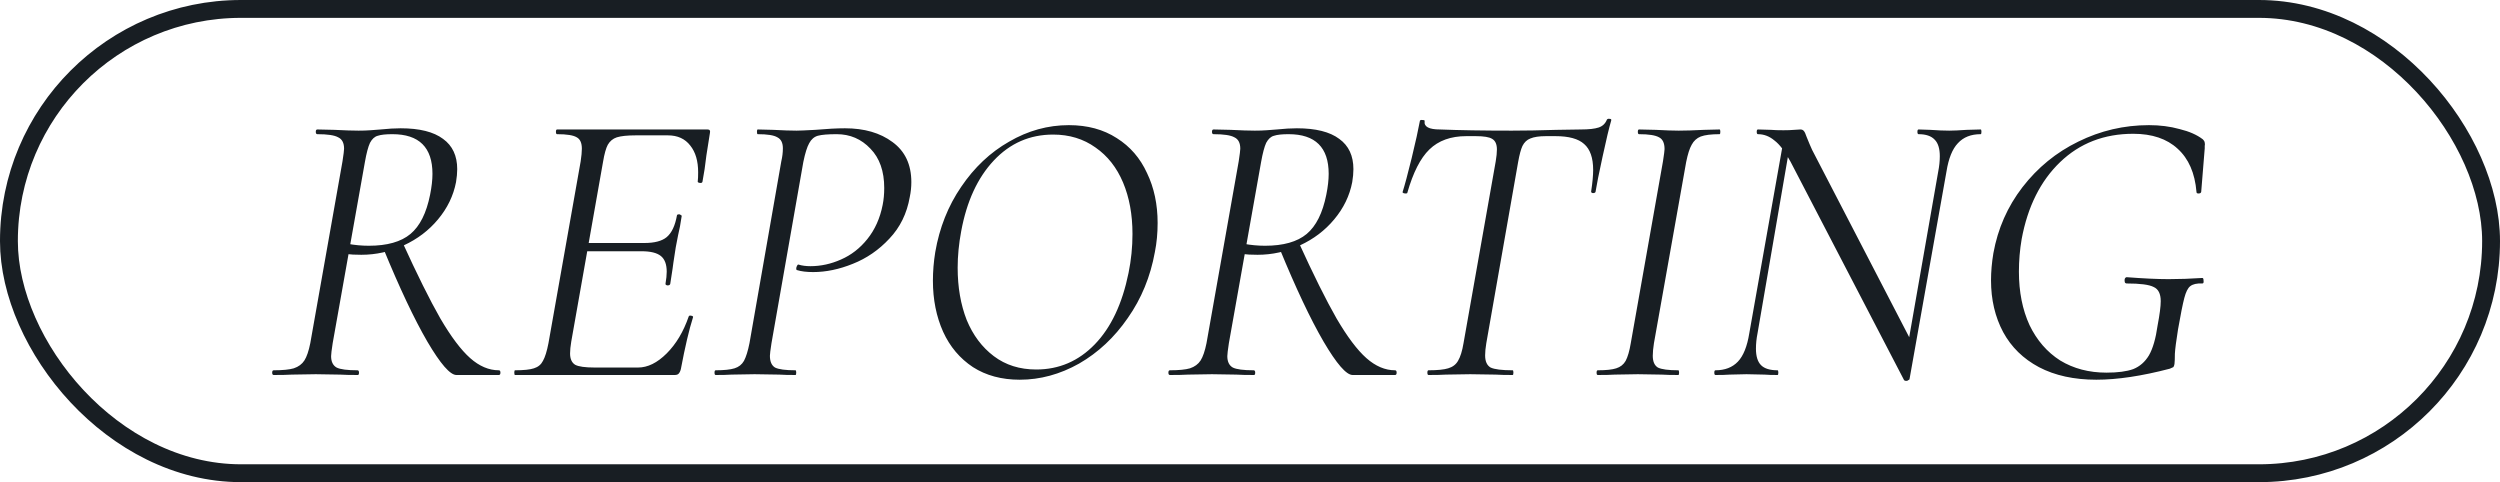 <?xml version="1.0" encoding="UTF-8"?> <svg xmlns="http://www.w3.org/2000/svg" width="140" height="27" viewBox="0 0 140 27" fill="none"><rect x="0.5" y="0.5" width="139" height="26" rx="13" stroke="#181E23"></rect><path d="M15.33 21C15.271 21 15.242 20.956 15.242 20.868C15.242 20.78 15.271 20.736 15.33 20.736C15.829 20.736 16.203 20.699 16.452 20.626C16.716 20.538 16.914 20.391 17.046 20.186C17.178 19.981 17.288 19.658 17.376 19.218L19.18 9.032C19.239 8.651 19.268 8.416 19.268 8.328C19.268 8.005 19.158 7.793 18.938 7.69C18.733 7.573 18.344 7.514 17.772 7.514C17.713 7.514 17.684 7.47 17.684 7.382C17.684 7.294 17.713 7.25 17.772 7.25L18.74 7.272C19.297 7.301 19.745 7.316 20.082 7.316C20.317 7.316 20.537 7.309 20.742 7.294C20.962 7.279 21.153 7.265 21.314 7.25C21.739 7.206 22.113 7.184 22.436 7.184C23.492 7.184 24.284 7.382 24.812 7.778C25.34 8.159 25.604 8.724 25.604 9.472C25.604 9.692 25.582 9.934 25.538 10.198C25.391 10.961 25.054 11.657 24.526 12.288C24.013 12.904 23.375 13.388 22.612 13.74C21.849 14.092 21.057 14.268 20.236 14.268C19.884 14.268 19.605 14.253 19.4 14.224L19.466 13.652C19.862 13.725 20.258 13.762 20.654 13.762C21.681 13.762 22.458 13.542 22.986 13.102C23.514 12.662 23.881 11.929 24.086 10.902C24.174 10.462 24.218 10.073 24.218 9.736C24.218 8.255 23.47 7.514 21.974 7.514C21.607 7.514 21.336 7.543 21.16 7.602C20.984 7.646 20.837 7.778 20.72 7.998C20.617 8.218 20.522 8.577 20.434 9.076L18.63 19.218C18.571 19.599 18.542 19.841 18.542 19.944C18.542 20.252 18.645 20.465 18.85 20.582C19.055 20.685 19.444 20.736 20.016 20.736C20.075 20.736 20.104 20.78 20.104 20.868C20.104 20.956 20.082 21 20.038 21C19.613 21 19.283 20.993 19.048 20.978L17.684 20.956L16.342 20.978C16.093 20.993 15.755 21 15.33 21ZM25.56 21C25.208 21 24.665 20.377 23.932 19.13C23.199 17.869 22.377 16.131 21.468 13.916L22.524 13.542C23.36 15.375 24.071 16.805 24.658 17.832C25.259 18.859 25.817 19.599 26.33 20.054C26.843 20.509 27.379 20.736 27.936 20.736C27.995 20.736 28.024 20.78 28.024 20.868C28.024 20.956 27.995 21 27.936 21H25.56ZM28.844 21C28.815 21 28.8 20.956 28.8 20.868C28.8 20.78 28.815 20.736 28.844 20.736C29.328 20.736 29.68 20.699 29.9 20.626C30.135 20.553 30.303 20.413 30.406 20.208C30.523 20.003 30.626 19.673 30.714 19.218L32.518 9.032C32.562 8.739 32.584 8.504 32.584 8.328C32.584 8.005 32.489 7.793 32.298 7.69C32.108 7.573 31.741 7.514 31.198 7.514C31.154 7.514 31.132 7.47 31.132 7.382C31.132 7.294 31.154 7.25 31.198 7.25H39.624C39.742 7.25 39.785 7.316 39.756 7.448L39.558 8.702C39.499 9.23 39.426 9.721 39.338 10.176C39.324 10.235 39.272 10.257 39.184 10.242C39.096 10.227 39.059 10.198 39.074 10.154C39.089 10.037 39.096 9.868 39.096 9.648C39.096 9.017 38.95 8.519 38.656 8.152C38.363 7.771 37.945 7.58 37.402 7.58H35.598C35.129 7.58 34.777 7.617 34.542 7.69C34.322 7.763 34.154 7.903 34.036 8.108C33.934 8.299 33.846 8.614 33.772 9.054L31.99 19.13C31.946 19.394 31.924 19.614 31.924 19.79C31.924 20.098 32.02 20.311 32.21 20.428C32.401 20.531 32.767 20.582 33.31 20.582H35.73C36.273 20.582 36.808 20.318 37.336 19.79C37.864 19.262 38.275 18.573 38.568 17.722C38.583 17.678 38.627 17.663 38.7 17.678C38.788 17.693 38.825 17.722 38.81 17.766C38.59 18.455 38.363 19.423 38.128 20.67C38.099 20.787 38.055 20.875 37.996 20.934C37.952 20.978 37.879 21 37.776 21H28.844ZM37.534 15.896C37.52 15.955 37.468 15.984 37.38 15.984C37.292 15.969 37.255 15.933 37.27 15.874C37.314 15.625 37.336 15.405 37.336 15.214C37.336 14.803 37.226 14.51 37.006 14.334C36.786 14.158 36.427 14.07 35.928 14.07H32.32L32.386 13.608H36.082C36.654 13.608 37.072 13.498 37.336 13.278C37.615 13.043 37.806 12.64 37.908 12.068C37.908 12.024 37.952 12.002 38.04 12.002C38.069 12.002 38.099 12.017 38.128 12.046C38.172 12.061 38.187 12.083 38.172 12.112C38.114 12.523 38.047 12.875 37.974 13.168L37.842 13.85L37.71 14.708C37.71 14.752 37.651 15.148 37.534 15.896ZM40.079 21C40.035 21 40.013 20.956 40.013 20.868C40.013 20.78 40.035 20.736 40.079 20.736C40.548 20.736 40.9 20.699 41.135 20.626C41.37 20.553 41.546 20.413 41.663 20.208C41.78 19.988 41.883 19.658 41.971 19.218L43.753 9.032C43.812 8.783 43.841 8.541 43.841 8.306C43.841 7.998 43.738 7.793 43.533 7.69C43.342 7.573 42.976 7.514 42.433 7.514C42.404 7.514 42.389 7.47 42.389 7.382C42.389 7.294 42.404 7.25 42.433 7.25L43.313 7.272C43.841 7.301 44.274 7.316 44.611 7.316C44.772 7.316 45.117 7.301 45.645 7.272C46.32 7.213 46.877 7.184 47.317 7.184C48.402 7.184 49.29 7.441 49.979 7.954C50.683 8.467 51.035 9.215 51.035 10.198C51.035 10.477 51.006 10.755 50.947 11.034C50.786 11.958 50.404 12.735 49.803 13.366C49.216 13.997 48.534 14.466 47.757 14.774C46.994 15.082 46.254 15.236 45.535 15.236C45.168 15.236 44.868 15.199 44.633 15.126C44.604 15.126 44.589 15.097 44.589 15.038C44.589 14.994 44.604 14.943 44.633 14.884C44.662 14.825 44.692 14.803 44.721 14.818C44.912 14.877 45.132 14.906 45.381 14.906C45.968 14.906 46.54 14.781 47.097 14.532C47.669 14.283 48.16 13.901 48.571 13.388C48.996 12.86 49.282 12.222 49.429 11.474C49.488 11.181 49.517 10.865 49.517 10.528C49.517 9.589 49.26 8.856 48.747 8.328C48.234 7.785 47.603 7.514 46.855 7.514C46.371 7.514 46.019 7.543 45.799 7.602C45.594 7.661 45.432 7.8 45.315 8.02C45.198 8.225 45.088 8.577 44.985 9.076L43.203 19.218C43.144 19.599 43.115 19.834 43.115 19.922C43.115 20.245 43.21 20.465 43.401 20.582C43.606 20.685 43.988 20.736 44.545 20.736C44.574 20.736 44.589 20.78 44.589 20.868C44.589 20.956 44.574 21 44.545 21C44.164 21 43.863 20.993 43.643 20.978L42.257 20.956L40.959 20.978C40.739 20.993 40.446 21 40.079 21ZM57.105 21.264C56.093 21.264 55.221 21.029 54.487 20.56C53.754 20.076 53.197 19.416 52.815 18.58C52.434 17.729 52.243 16.776 52.243 15.72C52.243 15.192 52.287 14.657 52.375 14.114C52.61 12.75 53.094 11.533 53.827 10.462C54.561 9.377 55.455 8.533 56.511 7.932C57.567 7.316 58.682 7.008 59.855 7.008C60.897 7.008 61.791 7.25 62.539 7.734C63.287 8.203 63.852 8.856 64.233 9.692C64.629 10.513 64.827 11.445 64.827 12.486C64.827 13.058 64.776 13.601 64.673 14.114C64.424 15.493 63.918 16.725 63.155 17.81C62.407 18.895 61.498 19.746 60.427 20.362C59.357 20.963 58.249 21.264 57.105 21.264ZM58.029 20.692C59.305 20.692 60.398 20.223 61.307 19.284C62.217 18.345 62.847 17.011 63.199 15.28C63.346 14.561 63.419 13.835 63.419 13.102C63.419 12.017 63.243 11.056 62.891 10.22C62.539 9.384 62.026 8.731 61.351 8.262C60.677 7.778 59.885 7.536 58.975 7.536C57.67 7.536 56.563 8.02 55.653 8.988C54.744 9.956 54.135 11.276 53.827 12.948C53.695 13.652 53.629 14.334 53.629 14.994C53.629 16.079 53.798 17.055 54.135 17.92C54.487 18.771 54.993 19.445 55.653 19.944C56.313 20.443 57.105 20.692 58.029 20.692ZM65.517 21C65.459 21 65.43 20.956 65.43 20.868C65.43 20.78 65.459 20.736 65.517 20.736C66.016 20.736 66.39 20.699 66.639 20.626C66.903 20.538 67.102 20.391 67.234 20.186C67.365 19.981 67.475 19.658 67.564 19.218L69.368 9.032C69.426 8.651 69.456 8.416 69.456 8.328C69.456 8.005 69.346 7.793 69.126 7.69C68.92 7.573 68.531 7.514 67.96 7.514C67.901 7.514 67.871 7.47 67.871 7.382C67.871 7.294 67.901 7.25 67.96 7.25L68.927 7.272C69.485 7.301 69.932 7.316 70.269 7.316C70.504 7.316 70.724 7.309 70.93 7.294C71.15 7.279 71.34 7.265 71.501 7.25C71.927 7.206 72.301 7.184 72.624 7.184C73.68 7.184 74.472 7.382 74.999 7.778C75.528 8.159 75.791 8.724 75.791 9.472C75.791 9.692 75.769 9.934 75.725 10.198C75.579 10.961 75.242 11.657 74.713 12.288C74.2 12.904 73.562 13.388 72.799 13.74C72.037 14.092 71.245 14.268 70.424 14.268C70.072 14.268 69.793 14.253 69.588 14.224L69.653 13.652C70.049 13.725 70.445 13.762 70.841 13.762C71.868 13.762 72.645 13.542 73.174 13.102C73.701 12.662 74.068 11.929 74.273 10.902C74.362 10.462 74.406 10.073 74.406 9.736C74.406 8.255 73.657 7.514 72.162 7.514C71.795 7.514 71.523 7.543 71.347 7.602C71.171 7.646 71.025 7.778 70.907 7.998C70.805 8.218 70.71 8.577 70.621 9.076L68.817 19.218C68.759 19.599 68.73 19.841 68.73 19.944C68.73 20.252 68.832 20.465 69.037 20.582C69.243 20.685 69.632 20.736 70.204 20.736C70.262 20.736 70.291 20.78 70.291 20.868C70.291 20.956 70.269 21 70.225 21C69.8 21 69.47 20.993 69.236 20.978L67.871 20.956L66.529 20.978C66.28 20.993 65.943 21 65.517 21ZM75.748 21C75.395 21 74.853 20.377 74.12 19.13C73.386 17.869 72.565 16.131 71.656 13.916L72.712 13.542C73.547 15.375 74.259 16.805 74.846 17.832C75.447 18.859 76.004 19.599 76.517 20.054C77.031 20.509 77.566 20.736 78.124 20.736C78.182 20.736 78.212 20.78 78.212 20.868C78.212 20.956 78.182 21 78.124 21H75.748ZM79.999 21C79.955 21 79.933 20.956 79.933 20.868C79.933 20.78 79.955 20.736 79.999 20.736C80.498 20.736 80.864 20.699 81.099 20.626C81.348 20.553 81.532 20.413 81.649 20.208C81.781 19.988 81.884 19.658 81.957 19.218L83.761 9.032C83.805 8.768 83.827 8.548 83.827 8.372C83.827 8.079 83.739 7.881 83.563 7.778C83.402 7.675 83.094 7.624 82.639 7.624H82.111C81.246 7.624 80.556 7.873 80.043 8.372C79.544 8.856 79.134 9.663 78.811 10.792C78.811 10.821 78.782 10.836 78.723 10.836C78.679 10.836 78.635 10.829 78.591 10.814C78.547 10.785 78.532 10.763 78.547 10.748C78.664 10.381 78.833 9.751 79.053 8.856C79.273 7.947 79.427 7.25 79.515 6.766C79.53 6.722 79.581 6.707 79.669 6.722C79.757 6.722 79.794 6.744 79.779 6.788C79.735 7.096 80.021 7.25 80.637 7.25C81.722 7.294 83.064 7.316 84.663 7.316C85.411 7.316 86.24 7.301 87.149 7.272L88.535 7.25C88.975 7.25 89.305 7.213 89.525 7.14C89.745 7.067 89.899 6.92 89.987 6.7C90.016 6.656 90.068 6.641 90.141 6.656C90.214 6.656 90.244 6.685 90.229 6.744C90.112 7.14 89.95 7.815 89.745 8.768C89.54 9.707 89.408 10.367 89.349 10.748C89.334 10.792 89.283 10.814 89.195 10.814C89.122 10.799 89.092 10.763 89.107 10.704C89.18 10.22 89.217 9.824 89.217 9.516C89.217 8.841 89.048 8.357 88.711 8.064C88.388 7.771 87.853 7.624 87.105 7.624H86.577C86.196 7.624 85.902 7.668 85.697 7.756C85.506 7.829 85.36 7.969 85.257 8.174C85.169 8.365 85.088 8.665 85.015 9.076L83.233 19.218C83.189 19.482 83.167 19.709 83.167 19.9C83.167 20.237 83.27 20.465 83.475 20.582C83.695 20.685 84.106 20.736 84.707 20.736C84.736 20.736 84.751 20.78 84.751 20.868C84.751 20.956 84.736 21 84.707 21C84.311 21 83.996 20.993 83.761 20.978L82.331 20.956L80.967 20.978C80.732 20.993 80.41 21 79.999 21ZM89.475 21C89.431 21 89.409 20.956 89.409 20.868C89.409 20.78 89.431 20.736 89.475 20.736C89.945 20.736 90.289 20.699 90.509 20.626C90.744 20.553 90.92 20.413 91.037 20.208C91.154 19.988 91.25 19.658 91.323 19.218L93.127 9.032C93.186 8.651 93.215 8.423 93.215 8.35C93.215 8.013 93.112 7.793 92.907 7.69C92.702 7.573 92.328 7.514 91.785 7.514C91.741 7.514 91.719 7.47 91.719 7.382C91.719 7.294 91.741 7.25 91.785 7.25L92.731 7.272C93.259 7.301 93.684 7.316 94.007 7.316C94.388 7.316 94.858 7.301 95.415 7.272L96.295 7.25C96.325 7.25 96.339 7.294 96.339 7.382C96.339 7.47 96.325 7.514 96.295 7.514C95.826 7.514 95.474 7.558 95.239 7.646C95.019 7.734 94.85 7.888 94.733 8.108C94.616 8.313 94.513 8.636 94.425 9.076L92.621 19.218C92.577 19.497 92.555 19.731 92.555 19.922C92.555 20.245 92.65 20.465 92.841 20.582C93.046 20.685 93.428 20.736 93.985 20.736C94.014 20.736 94.029 20.78 94.029 20.868C94.029 20.956 94.014 21 93.985 21C93.589 21 93.281 20.993 93.061 20.978L91.719 20.956L90.421 20.978C90.201 20.993 89.886 21 89.475 21ZM100.269 9.054C99.961 8.482 99.66 8.086 99.367 7.866C99.088 7.631 98.78 7.514 98.443 7.514C98.399 7.514 98.377 7.47 98.377 7.382C98.377 7.294 98.399 7.25 98.443 7.25L99.191 7.272C99.352 7.287 99.579 7.294 99.873 7.294C100.107 7.294 100.305 7.287 100.467 7.272C100.628 7.257 100.745 7.25 100.819 7.25C100.907 7.25 100.973 7.279 101.017 7.338C101.061 7.382 101.112 7.492 101.171 7.668C101.288 7.961 101.391 8.203 101.479 8.394L107.089 19.218L106.935 21.22C106.935 21.249 106.913 21.271 106.869 21.286C106.839 21.315 106.803 21.33 106.759 21.33C106.671 21.33 106.619 21.301 106.605 21.242L100.269 9.054ZM96.067 21C96.023 21 96.001 20.956 96.001 20.868C96.001 20.78 96.023 20.736 96.067 20.736C96.595 20.736 97.013 20.575 97.321 20.252C97.629 19.929 97.841 19.401 97.959 18.668L99.895 7.756L100.291 7.8L98.421 18.668C98.362 18.961 98.333 19.247 98.333 19.526C98.333 19.951 98.428 20.259 98.619 20.45C98.809 20.641 99.117 20.736 99.543 20.736C99.572 20.736 99.587 20.78 99.587 20.868C99.587 20.956 99.572 21 99.543 21C99.235 21 98.993 20.993 98.817 20.978L97.805 20.956L96.859 20.978C96.668 20.993 96.404 21 96.067 21ZM106.649 20.406L108.541 9.604C108.599 9.311 108.629 9.025 108.629 8.746C108.629 8.321 108.533 8.013 108.343 7.822C108.152 7.617 107.851 7.514 107.441 7.514C107.397 7.514 107.375 7.47 107.375 7.382C107.375 7.294 107.397 7.25 107.441 7.25L108.101 7.272C108.511 7.301 108.863 7.316 109.157 7.316C109.391 7.316 109.714 7.301 110.125 7.272L110.917 7.25C110.946 7.25 110.961 7.294 110.961 7.382C110.961 7.47 110.946 7.514 110.917 7.514C110.374 7.514 109.949 7.683 109.641 8.02C109.333 8.343 109.12 8.871 109.003 9.604L106.935 21.22L106.649 20.406ZM117.393 21.264C116.146 21.264 115.075 21.029 114.181 20.56C113.301 20.091 112.633 19.438 112.179 18.602C111.724 17.751 111.497 16.783 111.497 15.698C111.497 15.214 111.541 14.708 111.629 14.18C111.878 12.801 112.421 11.569 113.257 10.484C114.107 9.384 115.149 8.533 116.381 7.932C117.627 7.316 118.947 7.008 120.341 7.008C120.957 7.008 121.529 7.081 122.057 7.228C122.599 7.36 123.032 7.551 123.355 7.8C123.428 7.873 123.465 7.939 123.465 7.998C123.479 8.042 123.479 8.101 123.465 8.174C123.465 8.233 123.465 8.277 123.465 8.306L123.267 10.748C123.252 10.807 123.201 10.836 123.113 10.836C123.039 10.836 123.003 10.807 123.003 10.748C122.915 9.692 122.563 8.885 121.947 8.328C121.345 7.771 120.517 7.492 119.461 7.492C117.833 7.492 116.469 8.02 115.369 9.076C114.269 10.132 113.55 11.569 113.213 13.388C113.11 13.989 113.059 14.598 113.059 15.214C113.059 16.343 113.257 17.341 113.653 18.206C114.063 19.057 114.635 19.717 115.369 20.186C116.117 20.641 116.982 20.868 117.965 20.868C118.595 20.868 119.094 20.802 119.461 20.67C119.827 20.523 120.121 20.267 120.341 19.9C120.561 19.519 120.722 18.961 120.825 18.228C120.942 17.612 121.001 17.157 121.001 16.864C121.001 16.453 120.869 16.189 120.605 16.072C120.355 15.94 119.849 15.874 119.087 15.874C119.057 15.874 119.028 15.859 118.999 15.83C118.984 15.786 118.977 15.742 118.977 15.698C118.977 15.654 118.984 15.617 118.999 15.588C119.028 15.544 119.057 15.522 119.087 15.522C120.04 15.595 120.825 15.632 121.441 15.632C122.042 15.632 122.673 15.61 123.333 15.566C123.377 15.566 123.399 15.617 123.399 15.72C123.413 15.823 123.391 15.874 123.333 15.874C123.025 15.859 122.797 15.911 122.651 16.028C122.519 16.131 122.409 16.351 122.321 16.688C122.233 17.025 122.115 17.612 121.969 18.448C121.866 19.093 121.807 19.548 121.793 19.812C121.793 20.076 121.785 20.267 121.771 20.384C121.756 20.472 121.734 20.531 121.705 20.56C121.675 20.575 121.609 20.604 121.507 20.648C119.937 21.059 118.566 21.264 117.393 21.264Z" fill="#181E23"></path></svg> 